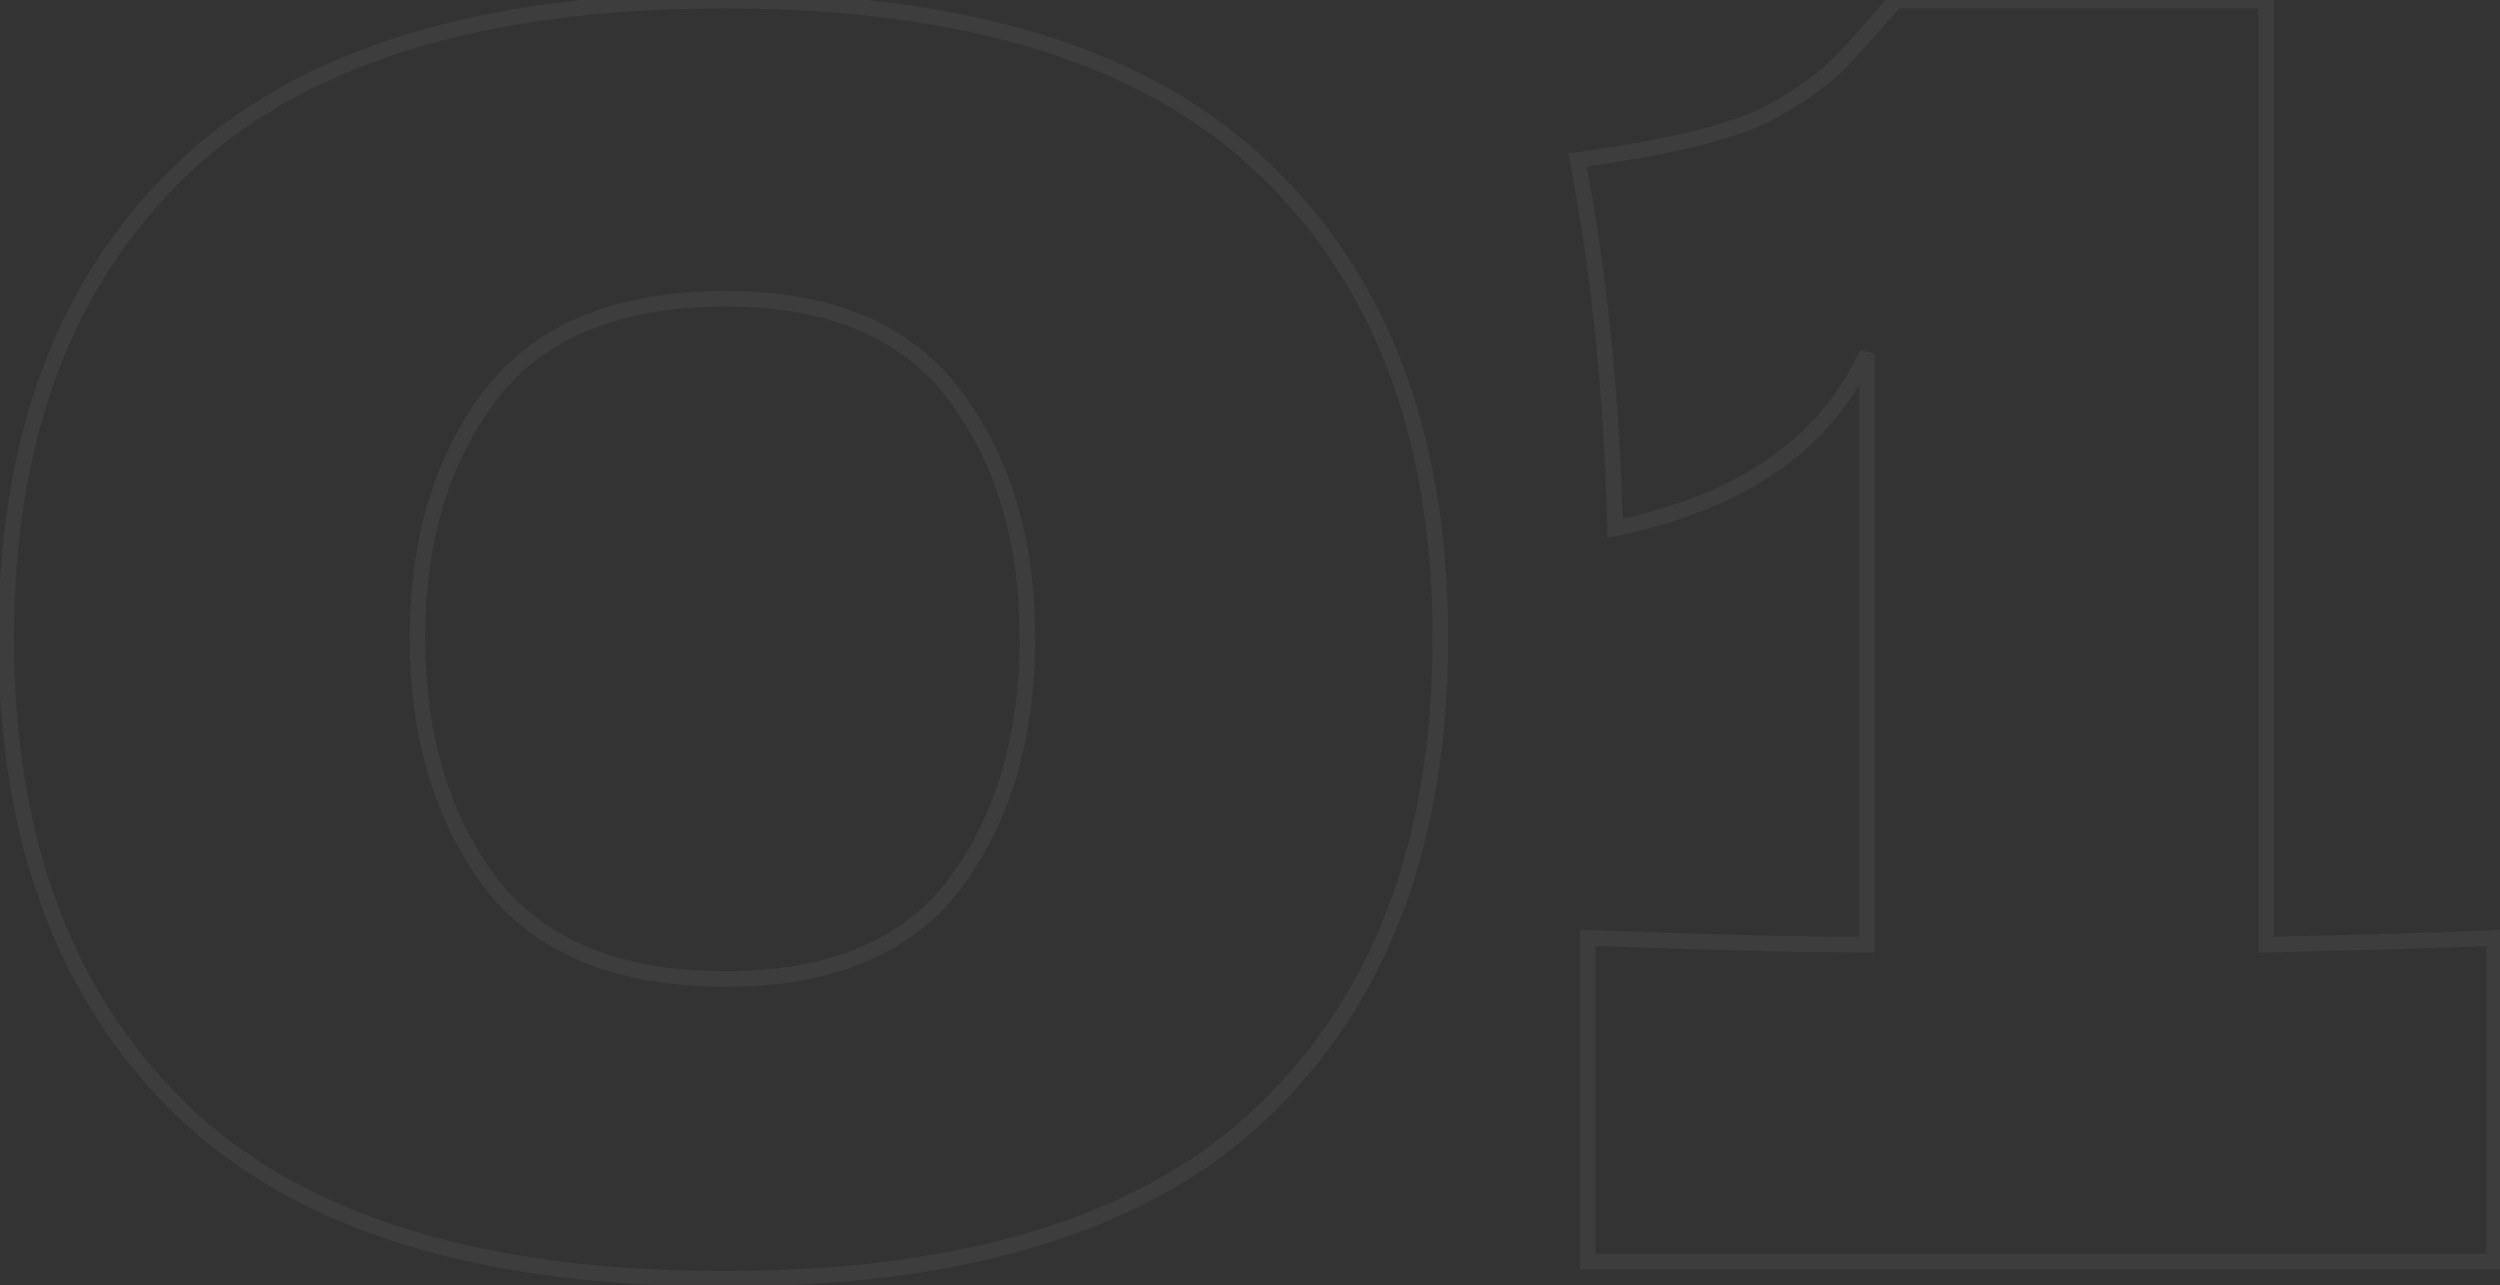 <?xml version="1.0" encoding="UTF-8"?> <svg xmlns="http://www.w3.org/2000/svg" width="321" height="165" viewBox="0 0 321 165" fill="none"><rect x="0" y="0" width="321" height="165" fill="#333333" stroke="none"/> <path opacity="0.05" d="M23.24 142.42L22.544 143.138L23.24 142.42ZM23.24 21.86L23.933 22.581L23.933 22.581L23.24 21.86ZM162.5 21.86L161.804 22.578L161.807 22.581L162.5 21.86ZM162.5 142.42L163.196 143.138L162.5 142.42ZM122.68 113.38L123.48 113.98L123.485 113.973L122.68 113.38ZM122.68 50.9L121.875 51.493L121.88 51.5L122.68 50.9ZM62.84 50.9L62.042 50.298L62.04 50.3L62.84 50.9ZM62.84 113.16L62.035 113.753L62.042 113.762L62.84 113.16ZM92.98 163.2C61.576 163.2 38.633 155.967 23.936 141.702L22.544 143.138C37.767 157.913 61.317 165.2 92.98 165.2V163.2ZM23.936 141.702C9.215 127.414 1.8 107.531 1.8 81.92H-0.2C-0.2 107.935 7.345 128.386 22.544 143.138L23.936 141.702ZM1.8 81.92C1.8 56.457 9.214 36.723 23.933 22.581L22.547 21.139C7.346 35.744 -0.2 56.05 -0.2 81.92H1.8ZM23.933 22.581C38.779 8.312 61.725 1.08 92.98 1.08V-0.92C61.461 -0.92 37.915 6.368 22.547 21.139L23.933 22.581ZM92.98 1.08C124.236 1.08 147.106 8.312 161.804 22.578L163.196 21.142C147.974 6.368 124.498 -0.92 92.98 -0.92V1.08ZM161.807 22.581C176.526 36.723 183.94 56.457 183.94 81.92H185.94C185.94 56.05 178.394 35.744 163.193 21.139L161.807 22.581ZM183.94 81.92C183.94 107.531 176.525 127.414 161.804 141.702L163.196 143.138C178.395 128.386 185.94 107.935 185.94 81.92H183.94ZM161.804 141.702C147.106 155.968 124.236 163.2 92.98 163.2V165.2C124.498 165.2 147.974 157.912 163.196 143.138L161.804 141.702ZM93.2 126.7C106.9 126.7 117.075 122.52 123.48 113.98L121.88 112.78C115.965 120.666 106.486 124.7 93.2 124.7V126.7ZM123.485 113.973C129.797 105.407 132.92 94.7 132.92 81.92H130.92C130.92 94.367 127.883 104.633 121.875 112.787L123.485 113.973ZM132.92 81.92C132.92 69.284 129.796 58.721 123.48 50.3L121.88 51.5C127.884 59.506 130.92 69.622 130.92 81.92H132.92ZM123.485 50.307C117.082 41.617 106.907 37.36 93.2 37.36V39.36C106.48 39.36 115.958 43.463 121.875 51.493L123.485 50.307ZM93.2 37.36C79.065 37.36 68.596 41.609 62.042 50.298L63.638 51.502C69.697 43.471 79.468 39.36 93.2 39.36V37.36ZM62.04 50.3C55.724 58.721 52.6 69.284 52.6 81.92H54.6C54.6 69.622 57.636 59.506 63.64 51.5L62.04 50.3ZM52.6 81.92C52.6 94.556 55.724 105.189 62.035 113.753L63.645 112.567C57.636 104.411 54.6 94.217 54.6 81.92H52.6ZM62.042 113.762C68.596 122.451 79.065 126.7 93.2 126.7V124.7C79.468 124.7 69.697 120.589 63.638 112.558L62.042 113.762ZM290.978 121.3H289.978V122.322L291.001 122.3L290.978 121.3ZM320.238 120.42H321.238V119.372L320.192 119.421L320.238 120.42ZM320.238 162V163H321.238V162H320.238ZM203.858 162H202.858V163H203.858V162ZM203.858 120.42L203.895 119.421L202.858 119.382V120.42H203.858ZM239.718 121.3V122.3H240.718V121.3H239.718ZM239.718 45.4H240.718L238.808 44.985L239.718 45.4ZM207.378 67.84L206.379 67.865L206.409 69.062L207.581 68.819L207.378 67.84ZM202.538 20.54L202.402 19.549L201.353 19.694L201.557 20.732L202.538 20.54ZM226.958 14.6L227.417 15.489L227.427 15.483L226.958 14.6ZM237.738 6.46L236.995 5.791L236.986 5.802L236.976 5.812L237.738 6.46ZM243.018 0.52L243.778 1.171L244.018 0.89V0.52H243.018ZM243.018 0.08V-0.92H242.018V0.08H243.018ZM290.978 0.08H291.978V-0.92H290.978V0.08ZM291.001 122.3C304.202 122.006 313.965 121.713 320.285 121.419L320.192 119.421C313.898 119.714 304.155 120.007 290.956 120.3L291.001 122.3ZM319.238 120.42V162H321.238V120.42H319.238ZM320.238 161H203.858V163H320.238V161ZM204.858 162V120.42H202.858V162H204.858ZM203.821 121.419C219.664 122.006 231.633 122.3 239.718 122.3V120.3C231.671 120.3 219.732 120.007 203.895 119.421L203.821 121.419ZM240.718 121.3V45.4H238.718V121.3H240.718ZM238.808 44.985C233.699 56.197 223.248 63.53 207.175 66.861L207.581 68.819C224.069 65.403 235.177 57.777 240.628 45.815L238.808 44.985ZM208.378 67.815C207.937 50.462 206.319 34.639 203.52 20.348L201.557 20.732C204.331 34.895 205.94 50.604 206.379 67.865L208.378 67.815ZM202.674 21.531C214.411 19.917 222.704 17.921 227.417 15.489L226.5 13.711C222.119 15.972 214.132 17.936 202.402 19.549L202.674 21.531ZM227.427 15.483C232.193 12.951 235.9 10.166 238.5 7.108L236.976 5.812C234.59 8.62 231.11 11.262 226.489 13.717L227.427 15.483ZM238.482 7.129C241.12 4.197 242.888 2.208 243.778 1.171L242.259 -0.131C241.388 0.885 239.636 2.856 236.995 5.791L238.482 7.129ZM244.018 0.52V0.08H242.018V0.52H244.018ZM243.018 1.08H290.978V-0.92H243.018V1.08ZM289.978 0.08V121.3H291.978V0.08H289.978Z" fill="#FBFDFD"></path> </svg> 